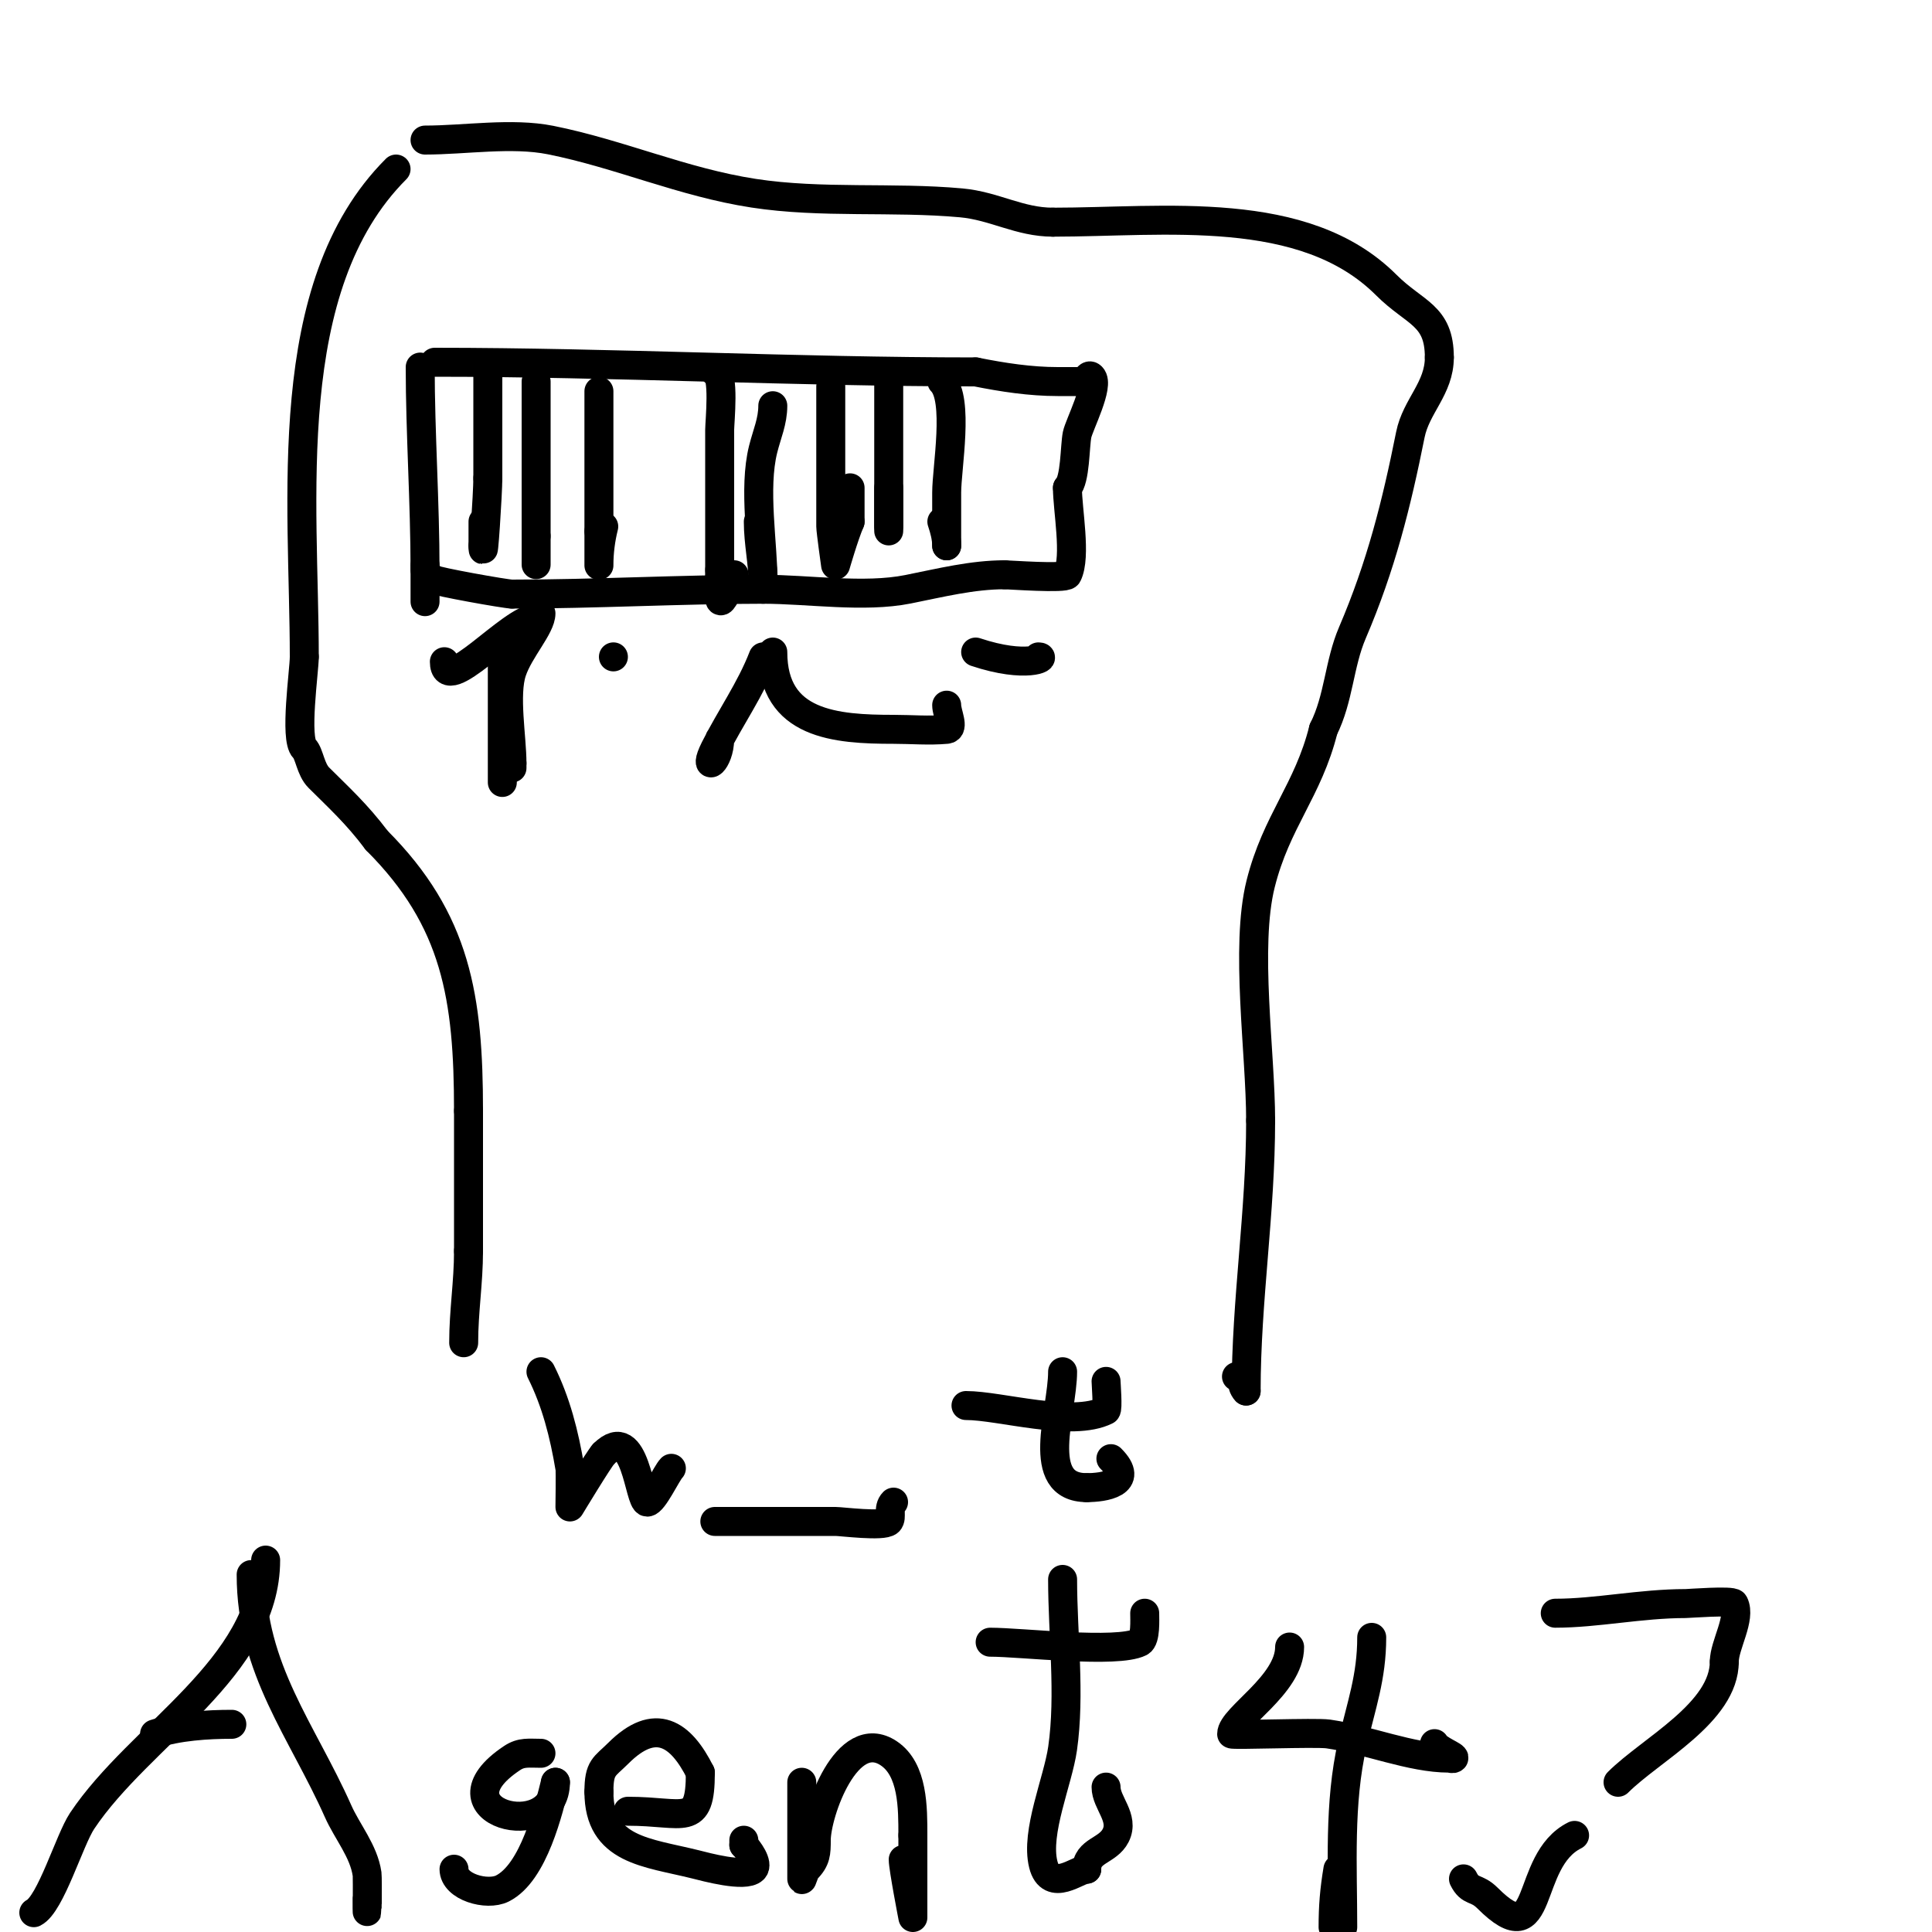 <svg viewBox='0 0 400 400' version='1.1' xmlns='http://www.w3.org/2000/svg' xmlns:xlink='http://www.w3.org/1999/xlink'><g fill='none' stroke='#000000' stroke-width='6' stroke-linecap='round' stroke-linejoin='round'><path d='M96,278c0,-6.56 1,-12.44 1,-19'/><path d='M97,259c0,-9.667 0,-19.333 0,-29'/><path d='M97,230c0,-23.388 -2.477,-39.477 -19,-56'/><path d='M78,174c-4.142,-5.523 -7.992,-8.992 -12,-13c-1.722,-1.722 -1.933,-4.933 -3,-6c-2.059,-2.059 0,-16.125 0,-19'/><path d='M63,136c0,-32.109 -5.373,-76.627 19,-101'/><path d='M88,29c8.284,0 17.944,-1.611 26,0c14.286,2.857 27.352,8.746 42,11c14.091,2.168 28.805,0.71 43,2c6.903,0.628 12.05,4 19,4'/><path d='M218,46c23.019,0 51.995,-4.005 69,13c5.933,5.933 11,6.136 11,15'/><path d='M298,74c0,6.416 -4.81,10.05 -6,16c-2.88,14.399 -6.077,27.18 -12,41c-2.773,6.471 -2.784,13.569 -6,20'/><path d='M274,151c-3.174,12.697 -9.75,19 -13,32c-3.27,13.079 0,35.045 0,49'/><path d='M261,232c0,19.03 -3,37.208 -3,56'/><path d='M258,288c-1.343,-1.343 -0.172,-3 -2,-3'/><path d='M87,76c0,13.544 1,28.074 1,42'/><path d='M88,118c0,9.812 0,7.972 0,-1'/><path d='M90,75c36.81,0 74.851,2 112,2'/><path d='M202,77c5.595,1.119 11.294,2 17,2c1.667,0 3.333,0 5,0c1.029,0 1.255,-1.745 2,-1c1.726,1.726 -2.593,9.967 -3,12c-0.484,2.419 -0.348,9.348 -2,11'/><path d='M221,101c0,4.467 1.887,14.226 0,18c-0.43,0.86 -12.204,0 -13,0'/><path d='M208,119c-6.667,0 -13.276,1.655 -20,3c-9.126,1.825 -20.655,0 -30,0'/><path d='M158,122c-17.221,0 -34.584,1 -52,1'/><path d='M106,123c-1.33,0 -16,-2.645 -16,-3'/><path d='M90,120'/><path d='M101,76c0,7.667 0,15.333 0,23'/><path d='M101,99c0,2.985 -1,18.56 -1,14'/><path d='M100,113l0,-5'/><path d='M111,79c0,10.667 0,21.333 0,32'/><path d='M111,111c0,6.815 0,8.851 0,0'/><path d='M124,81c0,9.667 0,19.333 0,29'/><path d='M124,110c0,1.667 0,3.333 0,5c0,0.667 0,2.667 0,2c0,-2.687 0.348,-5.393 1,-8'/><path d='M148,77c2.064,0 1,10.486 1,12c0,9.667 0,19.333 0,29'/><path d='M149,118c0,5.158 -0.953,10.882 3,1'/><path d='M160,84c0,3.239 -1.205,5.818 -2,9c-2.06,8.241 0,19.506 0,28'/><path d='M158,121c0,-4.398 -1,-8.582 -1,-13'/><path d='M172,80c0,9.667 0,19.333 0,29c0,0.867 1,8 1,8c0,0 1.754,-6.093 3,-9'/><path d='M176,108c0,-2.333 0,-4.667 0,-7'/><path d='M184,79c0,7 0,14 0,21c0,1.928 0,13.271 0,9'/><path d='M184,109l0,-8'/><path d='M195,79c3.626,3.626 1,17.924 1,23c0,2.743 0,11.605 0,11'/><path d='M196,113c0,-1.7 -0.463,-3.388 -1,-5'/><path d='M92,137c0,7.533 13.906,-9 19,-9'/><path d='M149,153c0,4.779 -3.644,7.288 -1,2c3.201,-6.401 7.431,-12.32 10,-19'/><path d='M160,135c0,15.048 13.035,16 25,16c3.667,0 7.348,0.332 11,0c1.66,-0.151 0,-3.333 0,-5'/><path d='M215,136c1.9,0 -2.441,2.52 -13,-1'/><path d='M127,136c0,1.333 0,1.333 0,0'/><path d='M55,323c0,22.264 -26.083,36.125 -38,54c-2.62,3.93 -6.524,17.262 -10,19'/><path d='M52,326c0,19.613 10.602,32.355 18,49c1.89,4.253 5.321,8.25 6,13c0.113,0.793 0,13.155 0,5'/><path d='M32,359c4.832,-1.611 10.96,-2 16,-2'/><path d='M112,363c-2.558,0 -4.026,-0.316 -6,1c-16.713,11.142 9,17.914 9,5'/><path d='M115,369c-1.396,5.585 -4.444,18.722 -11,22c-3.179,1.589 -10,-0.331 -10,-4'/><path d='M130,375c11.753,0 15,3.515 15,-8'/><path d='M145,367c-4.037,-8.074 -9.319,-11.681 -17,-4c-2.857,2.857 -4,2.813 -4,8'/><path d='M124,371c0,12.149 9.979,12.495 20,15c2.059,0.515 10.243,2.757 12,1c1.116,-1.116 -1.086,-4.086 -2,-5'/><path d='M154,382l0,-1'/><path d='M166,369c0,6.667 0,13.333 0,20c0,0.745 0.473,-1.473 1,-2c1.962,-1.962 2,-3.395 2,-6'/><path d='M169,381c0,-5.644 6.323,-23.785 15,-18c5.054,3.369 5,11.33 5,17'/><path d='M189,380c0,4.667 0,9.333 0,14c0,1 0,3 0,3c0,0 -2,-10.324 -2,-12'/><path d='M205,340c6.517,0 26.233,2.383 31,0c1.231,-0.615 1,-4.707 1,-6'/><path d='M220,327c0,11.35 1.603,23.776 0,35c-0.964,6.745 -5.665,17.34 -4,24c1.489,5.955 7.131,1 9,1'/><path d='M225,387c0,-3.938 4.362,-3.724 6,-7c1.839,-3.678 -2,-6.723 -2,-10'/><path d='M267,341c0,7.856 -12,14.595 -12,18c0,0.318 17.387,-0.373 20,0c7.98,1.14 17.181,5 25,5c0.333,0 0.764,0.236 1,0c0.398,-0.398 -3.346,-1.692 -4,-3'/><path d='M284,339c0,8.273 -2.161,14.03 -4,22c-2.833,12.276 -2,25.466 -2,38'/><path d='M276,399c0,-4.297 0.274,-7.645 1,-12'/><path d='M322,334c8.589,0 17.685,-2 27,-2c0.528,0 9.647,-0.706 10,0c1.515,3.029 -2,8.596 -2,12'/><path d='M357,344c0,10.607 -15.199,18.199 -22,25'/><path d='M326,380c-10.572,5.286 -5.968,25.032 -18,13c-2.423,-2.423 -3.564,-1.129 -5,-4'/><path d='M104,136c0,8.667 0,17.333 0,26'/><path d='M112,127c0,2.771 -4.519,7.556 -6,12c-1.621,4.864 0,13.719 0,19'/><path d='M106,158l0,1'/><path d='M112,284c3.12,6.241 4.813,12.88 6,20c0.108,0.648 0,8 0,8c0,0 6.108,-10.108 7,-11'/><path d='M125,301c6.63,-6.63 7.298,10 9,10c1.272,0 4.044,-6.044 5,-7'/><path d='M148,315c8.333,0 16.667,0 25,0c1.193,0 9.886,1.114 11,0c0.796,-0.796 -0.264,-2.736 1,-4'/><path d='M200,291c7.105,0 21.921,4.54 29,1c0.42,-0.21 0,-5.576 0,-6'/><path d='M220,284c0,8.287 -6.022,24 5,24'/><path d='M225,308c3.508,0 10.067,-0.933 5,-6'/></g>
</svg>
